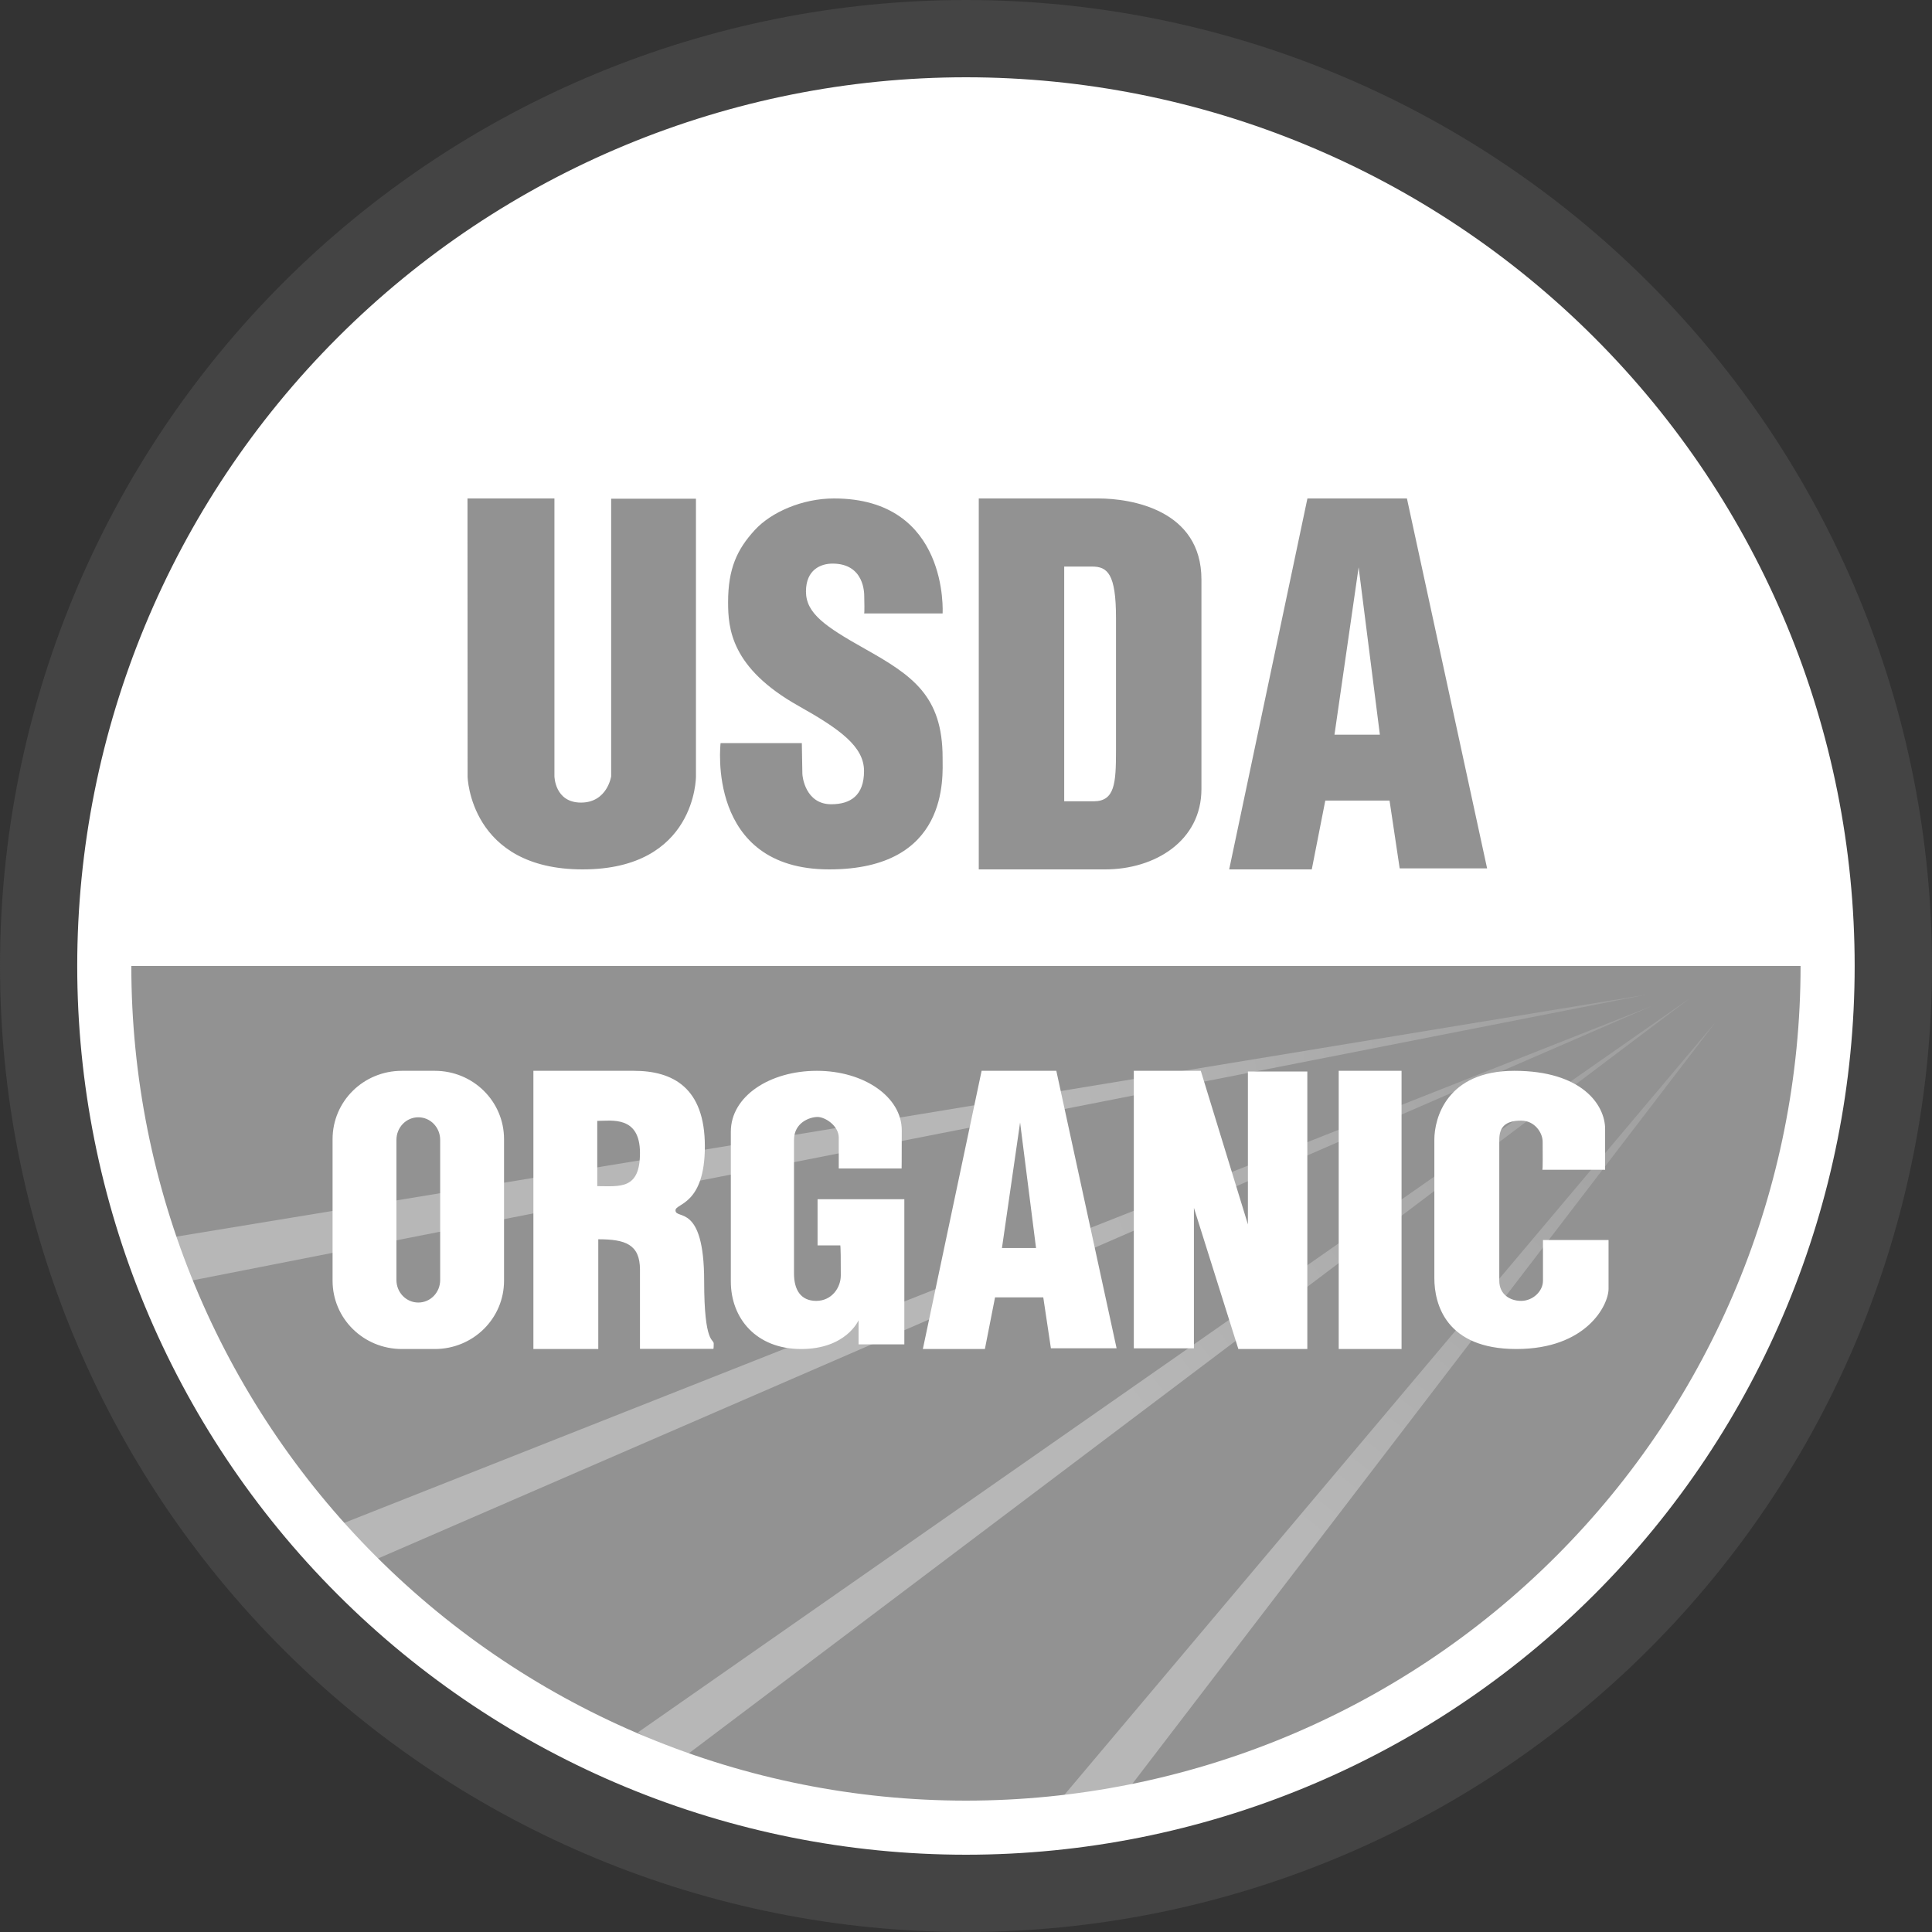 <svg width="36" height="36" viewBox="0 0 36 36" fill="none" xmlns="http://www.w3.org/2000/svg">
<rect x="0" y="0" width="36" height="36" fill="#333333" stroke="none"/>
<path fill-rule="evenodd" clip-rule="evenodd" d="M36 18C36 22.774 34.104 27.352 30.728 30.728C27.352 34.104 22.774 36 18 36C13.226 36 8.648 34.104 5.272 30.728C1.896 27.352 0 22.774 0 18C0 13.226 1.896 8.648 5.272 5.272C8.648 1.896 13.226 0 18 0C22.774 0 27.352 1.896 30.728 5.272C34.104 8.648 36 13.226 36 18Z" fill="#444444"/>
<path fill-rule="evenodd" clip-rule="evenodd" d="M34.055 18C34.055 22.259 32.364 26.343 29.353 29.354C26.342 32.365 22.258 34.056 17.999 34.056C13.741 34.056 9.657 32.365 6.646 29.354C3.635 26.343 1.943 22.259 1.943 18C1.943 13.742 3.635 9.658 6.646 6.647C9.657 3.636 13.741 1.944 17.999 1.944C22.258 1.944 26.342 3.636 29.353 6.647C32.364 9.658 34.055 13.742 34.055 18Z" fill="white"/>
<path fill-rule="evenodd" clip-rule="evenodd" d="M34.055 18C34.055 26.863 26.862 34.056 17.999 34.056C9.136 34.056 1.943 26.863 1.943 18H34.055Z" fill="#929292"/>
<path fill-rule="evenodd" clip-rule="evenodd" d="M20.591 33.903L31.968 19.044L19.439 33.912" fill="url(#paint0_linear_1138_24856)"/>
<path fill-rule="evenodd" clip-rule="evenodd" d="M12.681 32.787L31.495 18.596L11.885 32.282" fill="url(#paint1_linear_1138_24856)"/>
<path fill-rule="evenodd" clip-rule="evenodd" d="M6.615 29.226L30.792 18.74L5.947 28.561" fill="url(#paint2_linear_1138_24856)"/>
<path fill-rule="evenodd" clip-rule="evenodd" d="M3.378 23.899L30.687 18.532L2.859 23.113" fill="url(#paint3_linear_1138_24856)"/>
<path fill-rule="evenodd" clip-rule="evenodd" d="M18 2.448C13.875 2.448 9.919 4.087 7.003 7.004C4.086 9.92 2.447 13.876 2.447 18C2.447 22.125 4.086 26.081 7.003 28.997C9.919 31.914 13.875 33.552 18 33.552C22.124 33.552 26.08 31.914 28.996 28.997C31.913 26.081 33.551 22.125 33.551 18C33.551 13.876 31.913 9.92 28.996 7.004C26.08 4.087 22.124 2.448 18 2.448ZM6.29 6.291C9.395 3.185 13.607 1.44 18 1.44C22.392 1.44 26.604 3.185 29.709 6.291C32.815 9.396 34.559 13.608 34.559 18C34.559 22.392 32.815 26.605 29.709 29.71C26.604 32.816 22.392 34.56 18 34.56C13.607 34.56 9.395 32.816 6.29 29.71C3.184 26.605 1.439 22.392 1.439 18C1.439 13.608 3.184 9.396 6.29 6.291Z" fill="white"/>
<path fill-rule="evenodd" clip-rule="evenodd" d="M8.711 9.288H10.331V14.462C10.331 14.462 10.335 14.955 10.826 14.955C11.316 14.955 11.388 14.466 11.388 14.466V9.293H12.968V14.471C12.968 14.471 12.973 16.2 10.857 16.2C8.754 16.2 8.713 14.473 8.713 14.473L8.711 9.288ZM16.1 11.431H17.564C17.564 11.431 17.691 9.288 15.54 9.288C14.954 9.288 14.372 9.541 14.065 9.876C13.732 10.238 13.567 10.599 13.567 11.22C13.567 11.707 13.618 12.445 14.878 13.153C15.649 13.586 16.1 13.909 16.1 14.367C16.1 14.825 15.845 14.986 15.489 14.986C15.011 14.986 14.951 14.477 14.951 14.416C14.951 14.348 14.941 13.847 14.941 13.847H13.427C13.427 13.847 13.147 16.2 15.451 16.2C17.692 16.2 17.564 14.478 17.564 14.119C17.564 12.967 17.003 12.588 16.113 12.088C15.382 11.677 15.018 11.431 15.018 11.022C15.018 10.614 15.294 10.502 15.514 10.502C16.11 10.502 16.104 11.06 16.104 11.118C16.104 11.17 16.113 11.443 16.1 11.431ZM18.238 9.288H20.465C21.076 9.288 22.387 9.498 22.387 10.799V14.702C22.387 15.671 21.518 16.2 20.593 16.2H18.238V9.288ZM19.83 10.557H20.348C20.636 10.557 20.795 10.69 20.795 11.513V13.983C20.795 14.597 20.773 14.931 20.378 14.931H19.83V10.557ZM24.443 16.2H22.904L24.362 9.288H26.216L27.71 16.181H26.081L25.892 14.917H24.695L24.443 16.2ZM24.866 13.69H25.712L25.316 10.571L24.866 13.69Z" fill="#929292"/>
<path fill-rule="evenodd" clip-rule="evenodd" d="M18.352 25.137H17.196L18.291 19.953H19.683L20.806 25.123H19.582L19.44 24.175H18.541L18.352 25.137ZM18.67 23.255H19.305L19.008 20.916L18.67 23.255ZM7.489 19.953H8.101C8.816 19.953 9.392 20.521 9.392 21.227V23.864C9.392 24.569 8.816 25.137 8.101 25.137H7.489C6.773 25.137 6.197 24.569 6.197 23.864V21.227C6.197 20.521 6.773 19.953 7.489 19.953ZM7.795 20.819C8.02 20.819 8.202 21.007 8.202 21.24V23.851C8.202 24.084 8.02 24.271 7.795 24.271C7.569 24.271 7.387 24.084 7.387 23.851V21.24C7.387 21.007 7.569 20.819 7.795 20.819ZM11.148 23.092V25.137H9.939V19.953H11.81C12.536 19.953 13.134 20.265 13.134 21.36C13.134 22.454 12.587 22.421 12.587 22.552C12.587 22.738 13.121 22.404 13.121 23.874C13.121 25.056 13.299 24.942 13.299 25.036C13.299 25.131 13.293 25.134 13.293 25.134H11.925V23.659C11.925 23.183 11.647 23.092 11.148 23.092ZM11.129 22.102V20.886C11.392 20.886 11.925 20.783 11.925 21.484C11.925 22.174 11.548 22.102 11.129 22.102ZM15.654 23.206H15.234V22.346H16.851V25.05H15.998V24.601C15.998 24.601 15.769 25.137 14.929 25.137C14.089 25.137 13.618 24.564 13.618 23.878V21.087C13.618 20.427 14.343 19.953 15.221 19.953C16.1 19.953 16.803 20.439 16.803 21.062C16.803 21.685 16.8 21.773 16.8 21.773H15.629V21.199C15.629 20.975 15.374 20.813 15.234 20.813C15.094 20.813 14.795 20.913 14.795 21.243V23.729C14.795 24.028 14.916 24.24 15.209 24.24C15.501 24.24 15.667 23.991 15.667 23.766C15.667 23.542 15.667 23.168 15.654 23.206ZM22.247 22.507V25.124H21.127V19.953H22.375L23.253 22.815V19.966H24.36V25.137H23.075L22.247 22.507ZM24.945 19.953H26.116V25.137H24.945V19.953ZM28.738 21.797H29.909V21.037C29.909 20.589 29.477 19.953 28.217 19.953C26.956 19.953 26.727 20.838 26.727 21.237V23.816C26.727 24.302 26.944 25.137 28.255 25.137C29.566 25.137 29.973 24.315 29.973 24.016V23.106H28.751V23.866C28.751 24.061 28.562 24.24 28.344 24.24C28.133 24.24 27.937 24.115 27.937 23.866V21.237C27.937 21 28.052 20.881 28.344 20.881C28.596 20.881 28.745 21.106 28.745 21.274C28.745 21.442 28.751 21.81 28.738 21.797Z" fill="white"/>
<defs>
<linearGradient id="paint0_linear_1138_24856" x1="24.552" y1="28.561" x2="31.968" y2="19.044" gradientUnits="userSpaceOnUse">
<stop stop-color="white" stop-opacity="0.337"/>
<stop offset="1" stop-color="white" stop-opacity="0.103"/>
</linearGradient>
<linearGradient id="paint1_linear_1138_24856" x1="21.258" y1="26.231" x2="31.495" y2="18.596" gradientUnits="userSpaceOnUse">
<stop stop-color="white" stop-opacity="0.337"/>
<stop offset="1" stop-color="white" stop-opacity="0.103"/>
</linearGradient>
<linearGradient id="paint2_linear_1138_24856" x1="19.902" y1="23.255" x2="30.792" y2="18.74" gradientUnits="userSpaceOnUse">
<stop stop-color="white" stop-opacity="0.337"/>
<stop offset="1" stop-color="white" stop-opacity="0.103"/>
</linearGradient>
<linearGradient id="paint3_linear_1138_24856" x1="19.822" y1="20.111" x2="30.687" y2="18.532" gradientUnits="userSpaceOnUse">
<stop stop-color="white" stop-opacity="0.337"/>
<stop offset="1" stop-color="white" stop-opacity="0.103"/>
</linearGradient>
</defs>
</svg>

